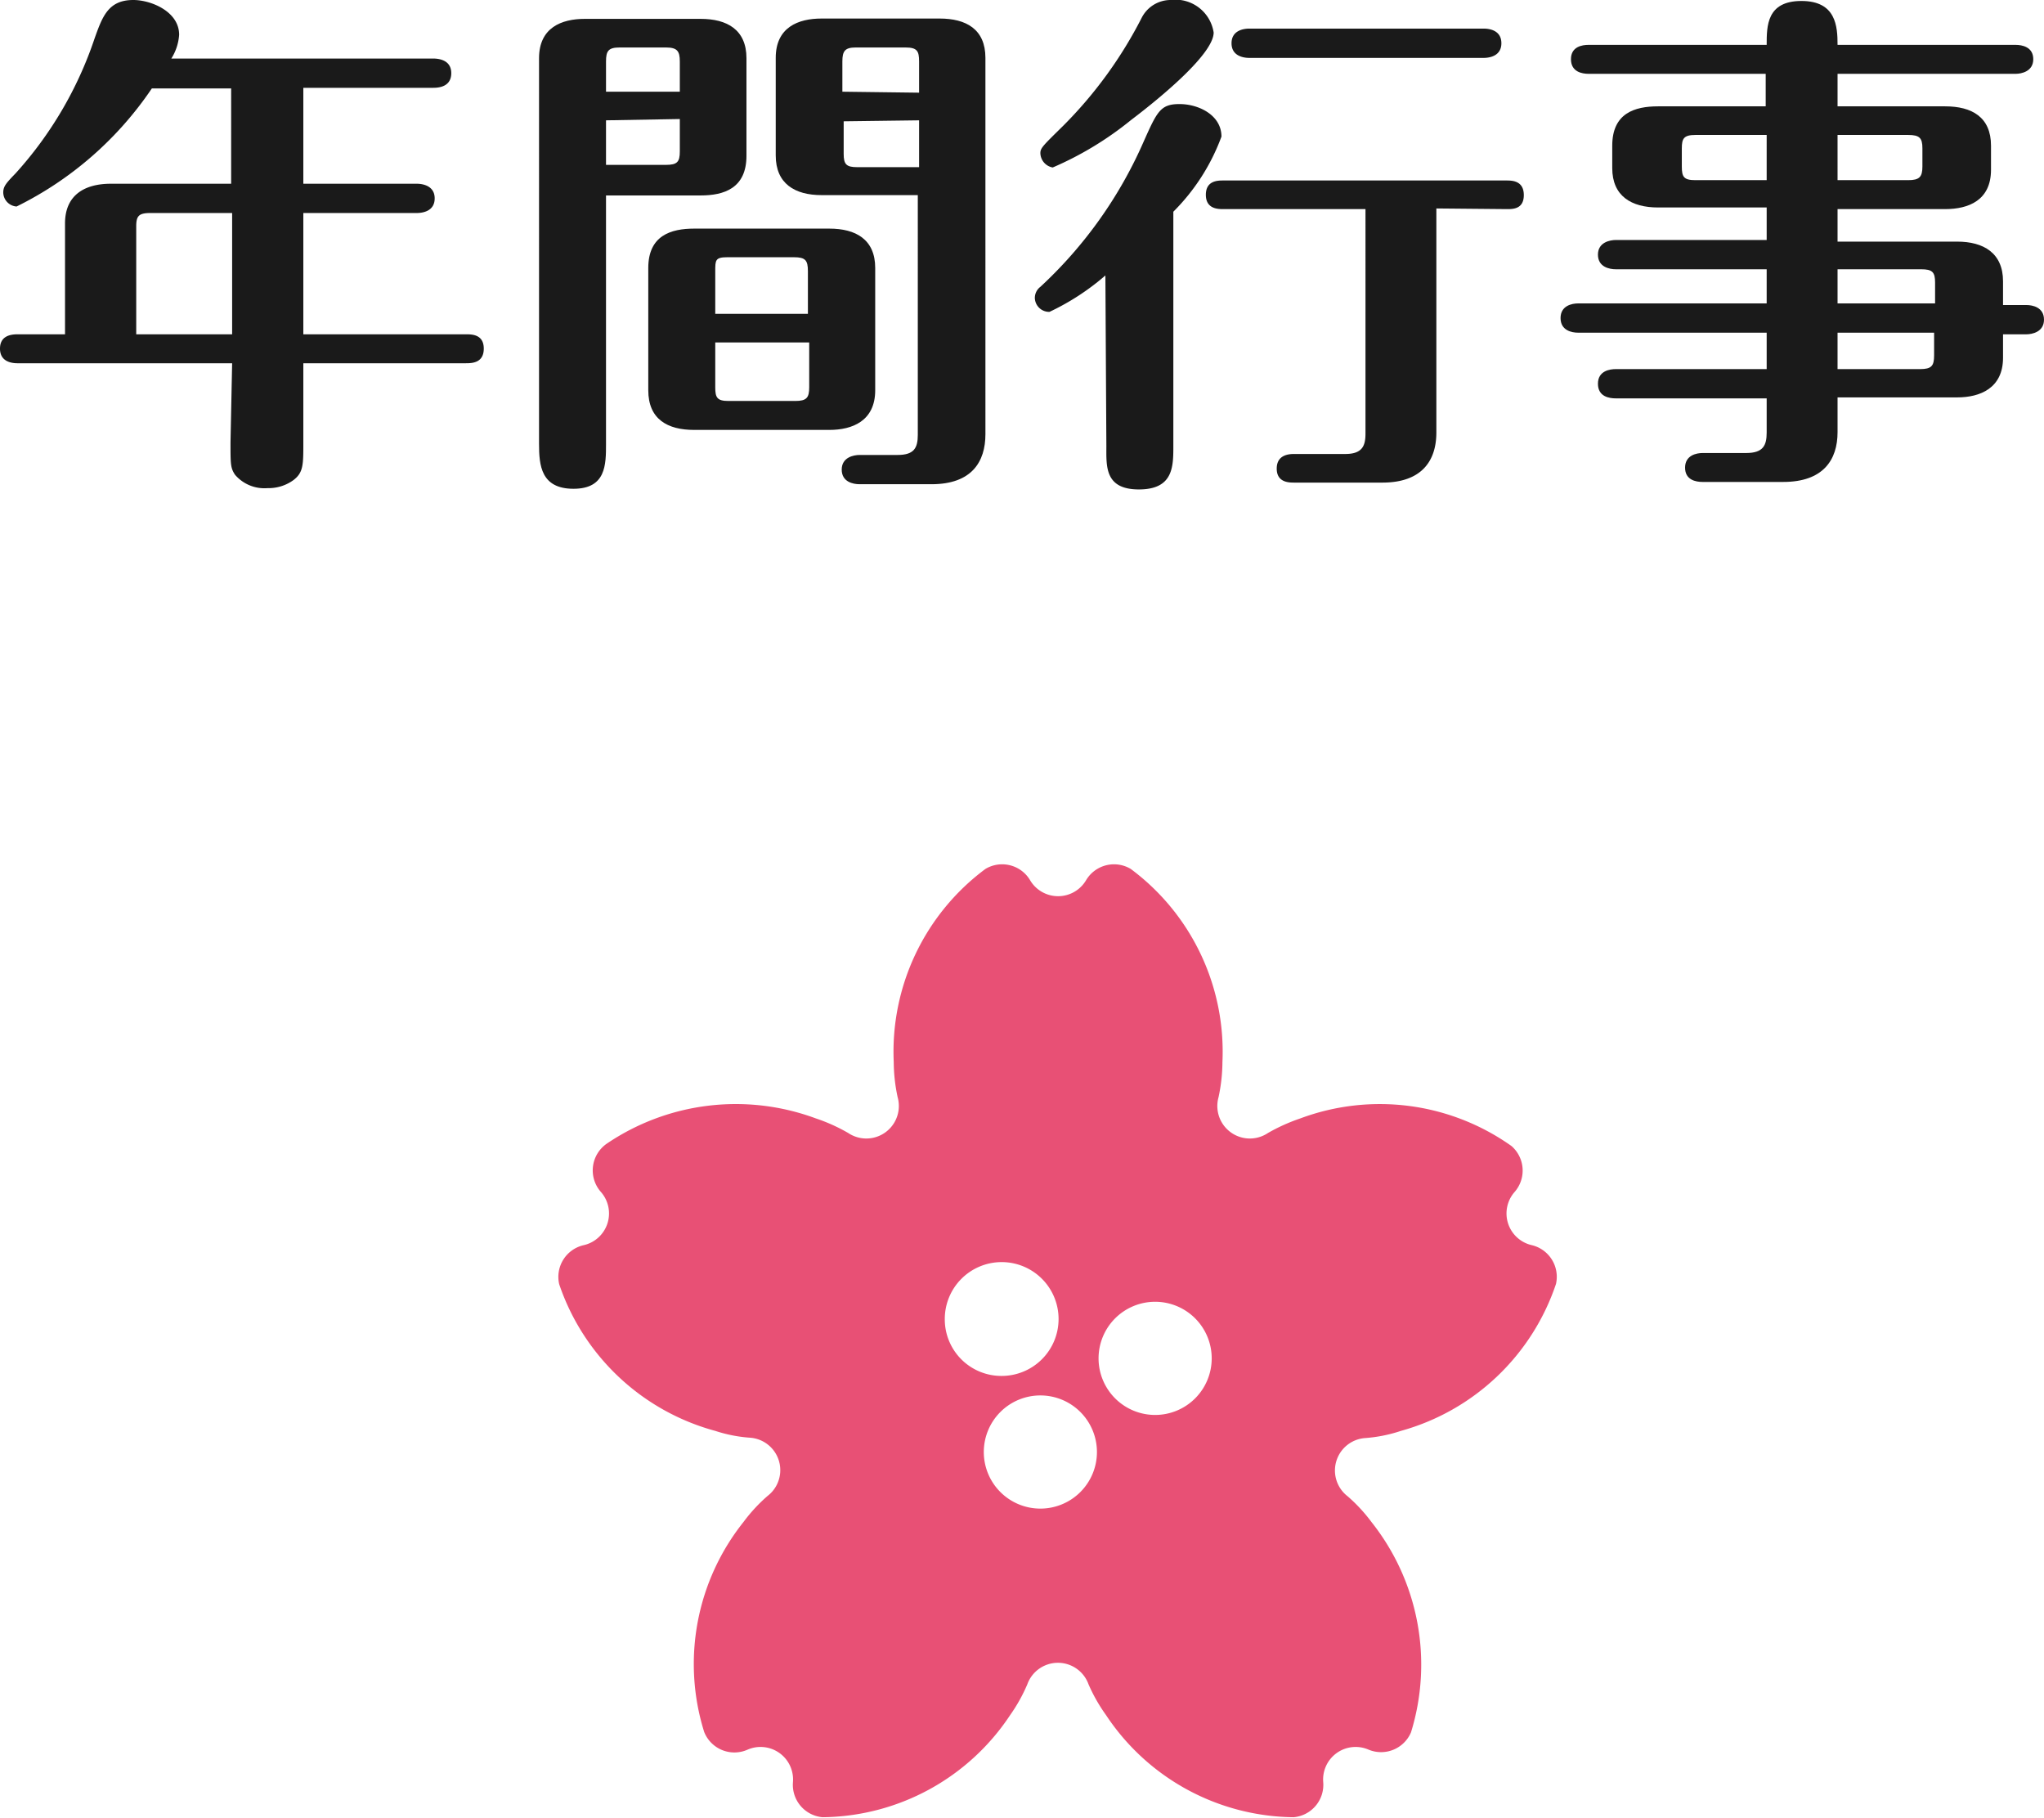 <svg xmlns="http://www.w3.org/2000/svg" viewBox="0 0 62.87 55.91"><defs><style>.cls-1{fill:#e85075;}.cls-2{fill:#1a1a1a;}</style></defs><title>menu5</title><g id="Layer_2" data-name="Layer 2"><g id="本文"><path class="cls-1" d="M47.12,38.29h0a1,1,0,0,1-.53-1.64h0a1,1,0,0,0-.1-1.41A7,7,0,0,0,40,34.39a5.66,5.66,0,0,0-1,.45,1,1,0,0,1-1.52-1.1,5.25,5.25,0,0,0,.12-1.08,7,7,0,0,0-2.82-5.94,1,1,0,0,0-1.37.34h0a1,1,0,0,1-1.73,0h0a1,1,0,0,0-1.37-.34,7,7,0,0,0-2.82,5.94,5.25,5.25,0,0,0,.12,1.08,1,1,0,0,1-1.52,1.1,5.42,5.42,0,0,0-1-.45,7.08,7.08,0,0,0-6.43.78,1,1,0,0,0-.18,1.48h0a1,1,0,0,1-.53,1.64h0a1,1,0,0,0-.75,1.2A7,7,0,0,0,22,44a4.41,4.41,0,0,0,1.07.21A1,1,0,0,1,23.61,46a5,5,0,0,0-.74.8,7,7,0,0,0-1.21,6.46A1,1,0,0,0,23,53.8h0a1,1,0,0,1,1.39,1h0a1,1,0,0,0,.91,1.08,7,7,0,0,0,5.77-3.14,5.08,5.08,0,0,0,.53-.95,1,1,0,0,1,1.88,0,5.11,5.11,0,0,0,.54.95,7,7,0,0,0,5.77,3.14,1,1,0,0,0,.91-1.08h0a1,1,0,0,1,1.39-1h0a1,1,0,0,0,1.31-.53,7.05,7.05,0,0,0-1.21-6.46,5,5,0,0,0-.74-.8A1,1,0,0,1,42,44.22,4.51,4.51,0,0,0,43.09,44a7,7,0,0,0,4.77-4.52A1,1,0,0,0,47.12,38.29ZM29.06,40.57a1.75,1.75,0,1,1,1.74,1.74A1.74,1.74,0,0,1,29.06,40.57ZM32,46.39a1.74,1.74,0,1,1,1.74-1.74A1.74,1.74,0,0,1,32,46.39Zm3.53-2.88a1.74,1.74,0,1,1,1.74-1.74A1.74,1.74,0,0,1,35.53,43.51Z"/></g><g id="文字"><path class="cls-2" d="M7.14,11.17H.54c-.19,0-.54-.05-.54-.45s.34-.44.54-.44H2V6.87c0-.87.6-1.22,1.41-1.22h3.7V2.72H4.67A10.76,10.76,0,0,1,.51,6.35.44.44,0,0,1,.1,5.92c0-.19.09-.29.38-.59A11.73,11.73,0,0,0,2.91,1.18C3.15.51,3.33,0,4.1,0c.54,0,1.41.35,1.41,1.07a1.57,1.57,0,0,1-.24.73h8.05c.19,0,.56.05.56.45s-.35.45-.55.45h-4V5.65h3.49c.18,0,.55.06.55.45s-.36.45-.55.45H9.33v3.73h5c.18,0,.55,0,.55.44s-.36.45-.55.45h-5v2.45c0,.67,0,.91-.3,1.14a1.3,1.3,0,0,1-.8.25,1.19,1.19,0,0,1-1-.41c-.14-.21-.14-.32-.14-1Zm0-4.62H4.63c-.36,0-.44.09-.44.41v3.32H7.14Z"/><path class="cls-2" d="M18.64,13.65c0,.64,0,1.38-1,1.38s-1.06-.72-1.06-1.38V1.79c0-.94.69-1.21,1.41-1.21h3.56c.81,0,1.41.33,1.41,1.21v3c0,1-.69,1.22-1.41,1.22H18.64ZM20.91,2.82V1.89c0-.32-.08-.43-.43-.43H19.06c-.35,0-.42.11-.42.43v.93Zm-2.27.88V5.07h1.84c.35,0,.43-.09.43-.41v-1ZM26.92,12c0,.95-.71,1.22-1.41,1.22H21.35c-.82,0-1.41-.33-1.41-1.22V8.24c0-1,.7-1.21,1.41-1.21h4.16c.81,0,1.41.33,1.41,1.21ZM24.85,9.65V8.34c0-.34-.08-.43-.43-.43H22.37C22,7.91,22,8,22,8.34V9.65ZM22,10.53v1.38c0,.32.06.42.41.42h2.05c.35,0,.43-.1.43-.42V10.53ZM25.27,6c-.82,0-1.41-.35-1.41-1.22v-3c0-.94.69-1.21,1.41-1.21H28.9c.82,0,1.41.33,1.41,1.21V13.35c0,.85-.42,1.54-1.66,1.54H26.44c-.2,0-.55-.07-.55-.45s.37-.45.55-.45h1.17c.51,0,.62-.22.62-.62V6Zm3-3.15V1.89c0-.32-.06-.43-.42-.43H26.32c-.33,0-.41.11-.41.43v.93Zm-2.32.88v1c0,.32.08.41.41.41h1.91V3.7Z"/><path class="cls-2" d="M34,8.47a7.46,7.46,0,0,1-1.72,1.12.44.44,0,0,1-.45-.43A.43.43,0,0,1,32,8.82a13.38,13.38,0,0,0,3.17-4.45c.42-.94.52-1.17,1.11-1.17s1.29.34,1.29,1a6.36,6.36,0,0,1-1.48,2.31v7.2c0,.64,0,1.34-1.06,1.34s-1-.72-1-1.34ZM37.33,1c0,.64-1.55,1.94-2.54,2.69a10.21,10.21,0,0,1-2.41,1.46A.46.46,0,0,1,32,4.71c0-.16.08-.23.71-.85A13.15,13.15,0,0,0,35.12.54,1,1,0,0,1,36,0,1.19,1.19,0,0,1,37.33,1Zm6.85,5.41V13.3c0,.87-.45,1.54-1.66,1.54H39.81c-.16,0-.54,0-.54-.43s.38-.45.54-.45h1.57c.53,0,.62-.26.62-.63V6.43H37.63c-.16,0-.54,0-.54-.44s.37-.44.54-.44h8.7c.17,0,.54,0,.54.45s-.37.43-.54.43ZM38.42,1.78c-.16,0-.54-.05-.54-.45s.38-.45.54-.45h7.22c.17,0,.54.05.54.45s-.38.45-.54.45Z"/><path class="cls-2" d="M48.54,10.23c-.2,0-.54-.07-.54-.45s.35-.45.54-.45h5.8V8.28H49.7c-.2,0-.55-.07-.55-.45s.37-.45.55-.45h4.64v-1H51c-.82,0-1.41-.35-1.41-1.21V4.48c0-1,.69-1.21,1.41-1.21h3.31v-1H48.86c-.2,0-.54-.06-.54-.45s.35-.44.54-.44h5.48c0-.58,0-1.35,1.07-1.35s1.11.79,1.11,1.35H62c.19,0,.54.06.54.44s-.37.45-.54.45H56.52v1h3.31c.82,0,1.41.33,1.41,1.21v.74c0,.94-.69,1.21-1.41,1.21H56.52v1H60.2c.81,0,1.41.35,1.41,1.22v.73h.72c.19,0,.54.07.54.45s-.37.45-.54.45h-.72V11c0,.94-.71,1.22-1.41,1.22H56.52v1.07c0,.85-.44,1.53-1.67,1.53H52.37c-.21,0-.54-.06-.54-.44s.35-.45.54-.45h1.34c.52,0,.63-.23.63-.63V12.25H49.7c-.2,0-.55-.05-.55-.45s.37-.45.55-.45h4.64V10.23Zm5.8-4.69V4.15H52.15c-.36,0-.42.11-.42.41v.56c0,.32.06.42.42.42Zm2.18-1.39V5.54h2.17c.35,0,.44-.1.44-.42V4.56c0-.32-.09-.41-.44-.41Zm3,5.18V8.69c0-.32-.08-.41-.43-.41H56.52V9.33Zm-3,.9v1.12h2.54c.35,0,.43-.1.43-.42v-.7Z"/></g></g></svg>